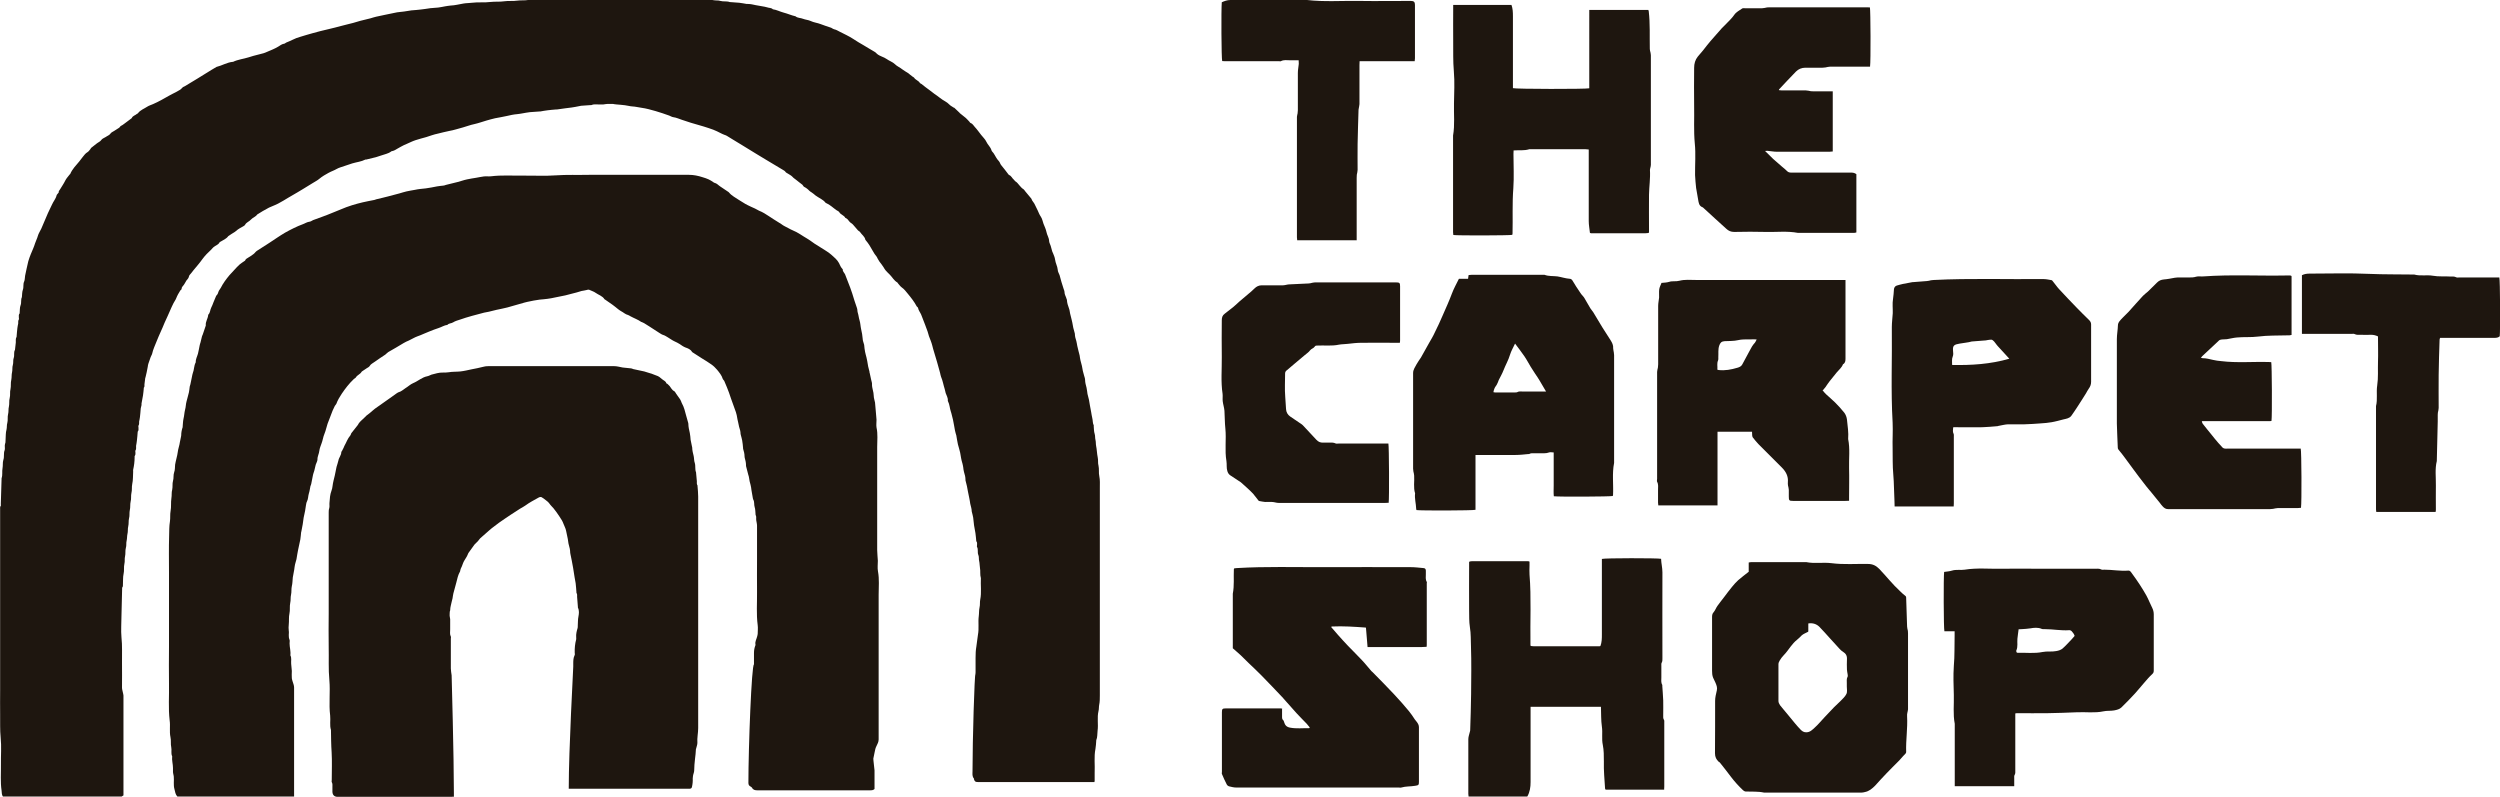 <?xml version="1.0" encoding="UTF-8"?><svg id="Layer_2" xmlns="http://www.w3.org/2000/svg" viewBox="0 0 188.31 60"><defs><style>.cls-1{fill:#1e160f;stroke-width:0px;}</style></defs><g id="Layer_7"><path class="cls-1" d="m96.57,53.39c0,.21,0,.4,0,.59,0,.1,0,.2.09.27.03.03.05.08.06.13.07.24.18.38.46.43.48.09.95.03,1.43.04.01,0,.02-.02.05-.05-.08-.09-.15-.19-.23-.28-.25-.27-.52-.52-.76-.79-.34-.37-.66-.74-.99-1.11-.01-.01-.02-.02-.03-.04-.54-.57-1.08-1.14-1.63-1.7-.31-.32-.64-.62-.96-.93-.2-.2-.4-.4-.6-.59-.18-.17-.38-.33-.6-.53v-4.11c.12-.61.05-1.23.08-1.85,0-.01.01-.03.03-.06.06,0,.13-.01.2-.02,2.18-.13,4.35-.06,6.53-.07,2.18-.01,4.36,0,6.54,0,.33,0,.65.04.98.07.12,0,.18.08.18.19,0,.09,0,.18,0,.27,0,.19-.04.4.07.58.02.03,0,.08,0,.12,0,1.54,0,3.08,0,4.62,0,.04,0,.08-.01.15-.5.04-.99.01-1.48.02-.49,0-.98,0-1.47,0h-1.5c-.04-.5-.08-.97-.12-1.45,0,0-.01-.02-.03-.02-.84-.06-1.68-.12-2.52-.08-.02,0-.04.02-.08.03.18.2.34.4.51.59.25.28.5.56.76.83.35.37.72.72,1.06,1.09.25.26.47.55.71.82.03.03.06.05.09.08.54.55,1.09,1.1,1.62,1.67.39.41.76.84,1.12,1.27.16.19.3.41.44.62.05.07.1.13.15.19.09.12.16.24.16.4,0,1.37,0,2.75,0,4.12,0,.24-.04.25-.29.29-.35.06-.7.03-1.04.13-.06.02-.13,0-.2,0-4.08,0-8.16,0-12.24,0-.18,0-.36-.05-.53-.09-.07-.02-.15-.08-.18-.15-.13-.25-.25-.52-.36-.78-.02-.04,0-.1,0-.15,0-1.5,0-3,0-4.5,0-.25.04-.29.29-.29,1.36,0,2.72,0,4.08,0,.05,0,.1,0,.19.02Z"/><path class="cls-1" d="m131.72,43.06v-.69c.08-.01.14-.03.2-.03,1.38,0,2.75,0,4.13,0,.63.13,1.27,0,1.9.08.93.12,1.85.04,2.77.06.35,0,.61.14.84.38.53.55,1,1.16,1.57,1.68.12.11.23.23.36.32.08.05.09.11.09.18.02.72.04,1.43.07,2.15,0,.11.04.22.06.33.01.06.01.13.01.2,0,1.9,0,3.81,0,5.71,0,.09-.04.17-.05.26,0,.04-.02.08-.02.12,0,.05,0,.1,0,.15.05.89-.1,1.78-.07,2.67,0,.08-.03.12-.09.18-.19.18-.34.39-.53.57-.3.28-.57.59-.86.87-.3.3-.57.62-.86.93-.22.22-.45.42-.77.48-.08.02-.16.04-.24.04-2.45,0-4.91,0-7.36,0-.46-.1-.92-.06-1.38-.08-.06,0-.14-.05-.19-.09-.33-.31-.64-.65-.92-1.02-.27-.37-.56-.72-.84-1.08-.02-.02-.06-.03-.08-.05-.18-.17-.28-.36-.28-.64.02-1.32,0-2.63.01-3.95,0-.26.07-.53.13-.79.05-.22-.03-.4-.11-.59-.05-.12-.12-.24-.17-.36-.07-.17-.08-.35-.08-.53,0-1.33,0-2.67,0-4,0-.15,0-.28.12-.41.12-.14.18-.33.29-.48.16-.23.34-.44.51-.67.19-.25.38-.51.58-.75.15-.18.3-.36.47-.51.24-.21.5-.4.8-.64Zm4.47,4.53c-.18.1-.35.15-.49.28-.11.11-.22.23-.34.32-.19.15-.34.33-.48.51-.17.22-.32.45-.52.65-.12.12-.22.26-.31.41-.05.08-.09.18-.09.27,0,.93,0,1.85,0,2.78,0,.1.06.22.12.31.17.22.35.42.53.64.2.24.4.49.6.73.13.16.27.31.41.46.12.12.23.21.43.21.3,0,.47-.2.65-.36.26-.23.48-.51.72-.76.24-.25.48-.51.72-.76.16-.16.33-.31.49-.47.16-.17.35-.33.45-.54.08-.16.03-.37.03-.56,0-.08,0-.17,0-.25,0-.16-.03-.33.06-.49.03-.05,0-.13,0-.19-.01-.11-.05-.22-.05-.34,0-.26-.02-.51,0-.77.02-.27-.08-.44-.29-.57-.1-.06-.19-.14-.27-.23-.24-.26-.48-.52-.72-.79-.27-.29-.52-.59-.8-.87-.22-.21-.49-.3-.83-.25v.6Z"/><path class="cls-1" d="m125.36,59.48h-4.42s-.03-.05-.04-.08c-.04-.68-.11-1.36-.09-2.04,0-.42,0-.85-.08-1.25-.1-.46,0-.92-.07-1.38-.07-.49-.05-.98-.07-1.49h-5.3c0,.11,0,.2,0,.3,0,1.79,0,3.58,0,5.37,0,.37-.05.75-.25,1.09h-4.42c0-.07-.02-.13-.02-.2,0-1.37,0-2.75,0-4.12,0-.17.06-.33.1-.5.01-.06.04-.11.04-.16.03-.91.06-1.83.07-2.74.01-1.19.03-2.39-.01-3.58-.02-.48,0-.98-.08-1.45-.07-.44-.05-.87-.06-1.3-.01-1.14,0-2.29,0-3.43,0-.07,0-.13,0-.18.02-.03.03-.03.03-.04,0,0,.01-.01.02-.01.06,0,.11-.02.17-.02,1.41,0,2.82,0,4.23,0,.02,0,.05.01.1.03,0,.1,0,.2,0,.31,0,.22-.02.45,0,.67.14,1.74.04,3.49.07,5.23,0,.04,0,.08,0,.11.02.02.02.03.03.03,0,0,.01.01.02.01.07,0,.13.02.2.02,1.65,0,3.3,0,4.95,0,.02,0,.05-.01.07-.02.11-.29.11-.58.11-.88,0-1.81,0-3.61,0-5.42,0-.09,0-.18,0-.26.2-.07,4.21-.07,4.46-.01.01.34.1.67.1,1.02-.01,2.15,0,4.31,0,6.46,0,.12.01.24-.06.36-.03.05-.02.13-.02.19,0,.3,0,.6,0,.89,0,.19-.04.4.07.58.01.02,0,.05,0,.07.02.37.06.74.07,1.1.01.36,0,.73,0,1.09,0,.13-.02.26.06.38.03.04.02.11.02.17,0,1.61,0,3.23,0,4.84,0,.06,0,.13-.01.22Z"/><path class="cls-1" d="m151.8,53.74v.3c0,1.32,0,2.65,0,3.97,0,.13.02.26-.06.38-.03.06-.02.15-.02.22,0,.2,0,.39,0,.61h-4.48c0-.11,0-.2,0-.3,0-1.47,0-2.93,0-4.4-.14-.72-.05-1.45-.07-2.17-.02-.73-.05-1.46,0-2.18.07-.78.04-1.55.06-2.32,0-.09,0-.18,0-.3h-.77c-.06-.21-.07-4.11-.02-4.47.19-.03.4-.04.59-.1.32-.1.64-.02.96-.07.93-.15,1.86-.05,2.8-.07.93-.02,1.86,0,2.79,0h2.81c.46,0,.93,0,1.39,0,.17,0,.34-.03.51.06.06.03.15.01.22.01.6,0,1.2.12,1.8.07.16-.01.22.14.29.23.39.53.75,1.07,1.07,1.64.17.31.29.64.45.95.07.14.11.31.11.47,0,1.41,0,2.82,0,4.22,0,.11-.01.19-.11.28-.23.21-.43.45-.63.68-.23.26-.44.53-.67.78-.34.36-.67.72-1.03,1.06-.14.13-.33.18-.54.22-.27.05-.55.01-.81.07-.66.14-1.32.04-1.98.07-.75.03-1.5.06-2.25.07-.75.01-1.49,0-2.24,0-.05,0-.1,0-.18.02Zm.25-6.34c-.03.26-.07.48-.09.71-.03.29.05.59-.08.88-.02.04,0,.11.02.15.03.01.04.03.06.03.63-.02,1.26.07,1.9-.06.33-.07.69,0,1.03-.07.18-.03.35-.09.47-.19.25-.22.47-.47.7-.71.08-.08.15-.17.21-.24-.03-.07-.04-.12-.07-.16-.1-.12-.17-.29-.36-.27-.6.04-1.2-.08-1.8-.08-.08,0-.17.01-.25-.02-.28-.12-.58-.09-.85-.04-.22.04-.44.04-.66.06-.07,0-.15,0-.23.01Z"/><path class="cls-1" d="m109.88,21h.7c.02-.1.03-.18.04-.28.07,0,.15-.02.22-.02,1.83,0,3.66,0,5.5,0,.31.12.65.08.97.12.32.05.62.16.94.18.06,0,.14.05.18.11.14.2.25.43.39.62.14.19.24.4.41.57.1.1.16.24.24.37.11.18.21.37.32.55.06.1.15.19.22.3.23.38.45.76.68,1.13.2.33.42.64.62.97.12.19.22.38.2.62,0,.1.04.21.05.31.01.06.02.13.02.2,0,2.71,0,5.42,0,8.12-.16.8-.04,1.61-.08,2.42,0,.02-.01.05-.02.07-.18.05-4.04.07-4.44.02-.03-.26-.01-.53-.01-.8,0-.28,0-.56,0-.84v-1.66c-.13,0-.26-.04-.35,0-.23.09-.46.05-.69.06-.13,0-.27,0-.4,0-.14,0-.28-.02-.41.06-.01,0-.03,0-.05,0-.33.03-.65.07-.98.07-.9,0-1.81,0-2.71,0h-.3c0,.37,0,.71,0,1.06,0,.34,0,.68,0,1.02v2.05c-.2.06-4.12.07-4.45.02,0-.03-.02-.07-.02-.11-.01-.38-.13-.76-.08-1.15-.14-.44-.04-.89-.07-1.33,0-.11-.04-.22-.06-.33-.01-.06-.02-.13-.02-.2,0-2.4,0-4.8,0-7.2,0-.27.16-.46.27-.68.09-.17.22-.33.32-.49.21-.36.41-.73.61-1.09.14-.25.3-.5.42-.77.22-.45.44-.9.63-1.36.23-.53.47-1.05.67-1.59.14-.38.34-.73.53-1.12Zm6.58,8.5c-.18-.3-.34-.58-.5-.85-.1-.17-.21-.33-.32-.49-.11-.17-.23-.35-.34-.53-.16-.26-.3-.54-.48-.8-.22-.32-.46-.63-.7-.95-.13.28-.29.55-.38.84-.12.41-.34.78-.49,1.17-.1.26-.24.5-.36.74-.02.05-.04.11-.06.16-.05.09-.08.2-.15.28-.11.14-.16.3-.19.47.04,0,.08.02.11.02.51,0,1.03,0,1.54,0,.04,0,.09,0,.12-.01.14-.09.29-.06.43-.06.26,0,.53,0,.79,0h.96Z"/><path class="cls-1" d="m137.28,29.39c.09.11.16.21.26.3.22.21.46.4.68.62.25.25.49.51.71.79.1.14.17.33.19.5.05.49.13.98.09,1.47.15.73.05,1.46.07,2.2.02.73,0,1.46,0,2.19v.26c-.11,0-.19.01-.27.01-1.32,0-2.64,0-3.95,0-.29,0-.32-.03-.32-.33,0-.17,0-.33,0-.5,0-.11-.04-.22-.06-.33-.01-.08-.02-.17-.01-.25.04-.45-.15-.8-.46-1.11-.59-.58-1.18-1.17-1.76-1.76-.15-.16-.29-.33-.43-.51-.03-.04-.03-.11-.04-.16,0-.08,0-.16-.01-.26h-2.6v5.55h-4.46c0-.08-.02-.14-.02-.2,0-.32,0-.65,0-.97,0-.2.04-.41-.07-.61-.03-.06,0-.15,0-.22,0-2.68,0-5.37,0-8.05,0-.11.04-.22.06-.33.01-.08.02-.16.02-.25,0-1.47,0-2.93,0-4.4,0-.21.05-.42.07-.63.01-.21-.02-.42.01-.62.02-.16.11-.31.17-.48.19-.02.39-.02.58-.08.25-.08.52-.01.76-.08.43-.11.85-.06,1.28-.06,3.63,0,7.26,0,10.89,0h.35v.27c0,1.89,0,3.78,0,5.66,0,.17-.02.33-.19.42-.09.25-.3.41-.46.6-.18.22-.36.45-.54.67-.11.14-.21.29-.31.44-.05.07-.12.14-.18.22Zm-7.93-1.55s.07.03.09.03c.49.06.96-.03,1.43-.17.13-.04.28-.09.36-.24.18-.35.38-.69.56-1.04.11-.22.23-.43.4-.61.05-.06.08-.15.13-.24-.1,0-.16-.01-.21-.01-.39.02-.78-.03-1.18.06-.34.08-.7.06-1.05.08-.22.02-.31.13-.38.33-.1.29-.05.58-.07.88,0,.08.01.17-.02.24-.1.23-.03.45-.05.67Z"/><path class="cls-1" d="m172.61,20.81v4.42c-.06.01-.11.02-.17.03-.06,0-.12,0-.17,0-.73.02-1.46,0-2.17.09-.54.07-1.07.02-1.6.07-.26.02-.51.09-.77.13-.12.02-.25,0-.37.02-.08.01-.17.03-.22.08-.42.39-.84.78-1.25,1.17-.03.03-.06.07-.11.13.06.01.1.03.13.03.27,0,.53.07.79.13.2.05.4.07.6.09,1.21.15,2.43.03,3.64.07.05,0,.1,0,.14.01.05.18.07,4.07.02,4.41,0,0,0,.01-.02.02,0,0-.01,0-.02,0-.02,0-.03,0-.05.01-.02,0-.03,0-.05,0-1.68,0-3.37,0-5.05,0,0,0-.02,0-.06.01.02.07.03.14.07.19.21.28.44.54.66.82.17.21.33.42.51.62.11.13.22.25.33.36.04.04.11.06.17.07.06.01.13,0,.2,0,1.74,0,3.48,0,5.22,0,.1,0,.2,0,.29,0,.06.19.08,4.07.02,4.46-.08,0-.17.02-.26.02-.5,0-1,0-1.49,0-.12,0-.24.04-.36.06-.08.01-.16.02-.25.02-2.55,0-5.09,0-7.64,0-.2,0-.31-.09-.43-.22-.07-.08-.14-.16-.2-.25-.22-.27-.44-.53-.65-.8-.13-.16-.27-.31-.39-.47-.18-.23-.36-.47-.54-.7-.13-.17-.25-.34-.38-.51-.22-.3-.44-.61-.67-.91-.14-.18-.27-.37-.42-.54-.06-.07-.12-.13-.12-.23-.02-.61-.06-1.22-.07-1.82,0-2.12,0-4.24,0-6.36,0-.34.07-.68.08-1.03,0-.23.19-.4.34-.56.15-.16.31-.3.46-.46.36-.4.71-.8,1.08-1.2.11-.12.26-.22.38-.33.23-.22.46-.45.69-.68.14-.14.3-.21.5-.23.28-.02.56-.08.84-.13.06,0,.13-.02.2-.02.29,0,.58,0,.87,0,.18,0,.35,0,.54-.06.17-.05.36,0,.54-.02,2.08-.15,4.17-.03,6.26-.07.08,0,.17,0,.25,0,.02,0,.05,0,.1.02Z"/><path class="cls-1" d="m147.12,32.2c-.02.19-.04.33.03.47.03.06.02.14.02.22,0,1.67,0,3.34,0,5.02,0,.07,0,.15-.01.24h-4.45c0-.14,0-.27-.01-.39-.04-.67-.03-1.35-.09-2.02-.06-.65-.04-1.3-.05-1.95-.02-.65.03-1.31,0-1.96-.14-2.4-.03-4.79-.06-7.19,0-.35.05-.7.07-1.05.01-.36-.04-.72.02-1.07.04-.24.05-.49.07-.73.01-.12.08-.24.21-.28.15-.04.3-.09.45-.12.25-.05.49-.09.74-.14.02,0,.03,0,.05,0,.34-.02.69-.05,1.03-.08.1,0,.21-.04.31-.06.06-.01.13-.02.2-.02,2.75-.14,5.5-.04,8.24-.07.21,0,.42.04.63.08.05,0,.1.08.14.13.15.18.28.38.44.55.42.46.85.9,1.28,1.35.32.34.66.66.99.99.09.09.14.19.14.32,0,1.44,0,2.88,0,4.32,0,.19-.06.36-.18.52-.08.1-.13.23-.2.34-.21.33-.41.66-.63.99-.16.24-.31.48-.48.71-.14.19-.38.22-.59.27-.29.08-.58.15-.88.21-.27.05-.55.07-.83.09-.41.03-.82.06-1.23.07-.41.01-.83-.01-1.24,0-.24.01-.48.08-.72.12-.02,0-.05.01-.07.02-.38.03-.77.07-1.15.08-.62.01-1.24,0-1.87,0-.09,0-.18,0-.29,0Zm-.09-4.71c1.47.03,2.9-.06,4.32-.47-.31-.34-.59-.65-.88-.96-.07-.07-.12-.16-.18-.23-.06-.08-.12-.16-.2-.21-.05-.04-.14-.04-.2-.03-.1,0-.21.04-.31.05-.34.03-.69.05-1.03.08,0,0-.02,0-.02,0-.3.09-.61.1-.91.16-.38.07-.55.11-.51.53.01.15.04.31-.02.44-.09.21-.04.4-.05.65Z"/><path class="cls-1" d="m105.44,25.82c-.12,0-.21,0-.3,0-.86,0-1.73-.01-2.59,0-.34,0-.69.04-1.03.08-.22.03-.44.02-.66.06-.55.12-1.1.04-1.65.07-.08,0-.13,0-.19.09-.08.12-.24.14-.34.27-.1.14-.26.24-.4.36-.25.21-.5.42-.75.63-.22.19-.44.37-.66.56-.04.04-.07.11-.07.17,0,.6-.04,1.2.01,1.79.02.3.04.6.06.91.01.23.12.43.31.56.29.2.58.39.87.59.05.03.09.08.13.12.33.35.65.7.98,1.05.14.15.3.22.51.21.15,0,.3,0,.45,0,.16,0,.33-.02.48.06.06.03.15.01.22.01,1.16,0,2.32,0,3.48,0,.1,0,.2,0,.28,0,.05.2.07,4.16.02,4.46-.07,0-.16.01-.24.01-2.69,0-5.37,0-8.06,0-.15,0-.3-.06-.46-.07-.18-.01-.37,0-.55,0-.15-.01-.29-.05-.43-.07-.02,0-.05-.01-.06-.03-.14-.17-.27-.35-.41-.52-.13-.14-.27-.27-.41-.4-.17-.15-.34-.3-.5-.45-.01-.01-.02-.02-.04-.03-.25-.17-.5-.33-.76-.5-.12-.08-.18-.17-.23-.32-.08-.25-.03-.51-.07-.76-.14-.81,0-1.64-.08-2.44-.05-.45-.04-.9-.07-1.35-.02-.24-.1-.47-.13-.72-.02-.18.01-.37-.01-.55-.14-.92-.05-1.85-.06-2.77-.02-.93,0-1.86,0-2.78,0-.21.05-.37.22-.49.16-.11.3-.25.46-.36.24-.17.45-.39.67-.58.22-.19.44-.37.65-.55.16-.13.31-.26.46-.41.15-.15.33-.24.54-.24.53,0,1.06,0,1.59,0,.13,0,.26-.04.38-.06.03,0,.07-.01.1-.01.49-.02.99-.05,1.48-.07.09,0,.17-.03.26-.05.07-.01.15-.03.22-.03,2.03,0,4.06,0,6.09,0,.27,0,.31.04.31.3,0,1.34,0,2.68,0,4.03,0,.06,0,.13-.02.23Z"/><path class="cls-1" d="m183.43,38.56h-4.44c0-.07-.02-.13-.02-.19,0-2.59,0-5.18,0-7.78.13-.51.01-1.04.09-1.55.09-.59.04-1.18.06-1.78.02-.6,0-1.19,0-1.79,0-.04,0-.08,0-.13-.17-.08-.35-.13-.54-.12-.25.01-.5,0-.75,0-.16,0-.33.02-.48-.06-.06-.03-.15-.01-.22-.01-1.14,0-2.27,0-3.41,0-.1,0-.2,0-.33,0,0-1.5,0-2.96,0-4.42.2-.1.39-.12.59-.12,1.49,0,2.99-.05,4.48.02,1.13.05,2.26.03,3.39.05.46.13.94.01,1.4.09.44.08.87.03,1.31.06.15,0,.31-.02.46.06.06.03.15.01.22.01.92,0,1.84,0,2.76,0,.09,0,.18,0,.26,0,.06.19.08,3.99.03,4.43-.12.11-.26.12-.41.12-1.26,0-2.52,0-3.78,0-.1,0-.2,0-.3,0-.02.05-.04.09-.04.13-.03.89-.06,1.78-.07,2.67-.01.83,0,1.66,0,2.48,0,.12-.04.24-.06.36,0,.06-.01.11-.01.17,0,.17,0,.33,0,.5-.02.99-.05,1.98-.07,2.97-.15.6-.06,1.21-.07,1.82-.01.6,0,1.21,0,1.81,0,.06,0,.11-.02.2Z"/><path class="cls-1" d="m109.41.37h4.44c.1.28.11.56.11.84,0,1.72,0,3.44,0,5.17,0,.09,0,.18,0,.26.2.07,5.46.08,5.75.01V.75h4.45s.02.07.03.1c.11.95.06,1.89.08,2.84,0,.09.03.17.05.26.01.07.03.15.03.22,0,2.75,0,5.5,0,8.25,0,.09-.03.17-.05.26,0,.04-.02.08-.02.12.04.63-.06,1.25-.07,1.87-.01.86,0,1.72,0,2.58v.25s-.03.03-.03.04c0,0-.01.01-.02.01-.07,0-.15.02-.22.02-1.37,0-2.74,0-4.1,0-.02,0-.05-.02-.08-.03-.03-.3-.09-.59-.09-.89,0-1.69,0-3.38,0-5.07v-.32c-.09,0-.16-.02-.23-.02-1.42,0-2.84,0-4.25,0-.38.12-.77.06-1.18.09,0,.1-.01.18-.01.27,0,.86.05,1.73-.01,2.58-.09,1.14-.03,2.28-.06,3.42,0,.03-.01.06-.02.09-.19.05-4.15.06-4.44.01,0-.07-.02-.14-.02-.21,0-2.43,0-4.85,0-7.28.14-.8.05-1.61.07-2.42.01-.8.06-1.61-.01-2.41-.07-.78-.04-1.57-.05-2.35-.01-.79,0-1.57,0-2.36v-.3Z"/><path class="cls-1" d="m140.88,5.02c-.1,0-.19,0-.28,0-.91,0-1.82,0-2.74,0-.12,0-.24.04-.36.06-.07.01-.15.02-.22.02-.43,0-.86,0-1.29,0-.28,0-.52.1-.71.29-.43.44-.85.89-1.27,1.34,0,0,0,.02-.02.06.07,0,.14.02.21.02.61,0,1.21,0,1.82,0,.13,0,.26.04.38.06.07,0,.13.01.2.01.4,0,.8,0,1.19,0,.08,0,.16,0,.26,0v4.53c-.09,0-.17.02-.25.02-1.32,0-2.64,0-3.96,0-.24,0-.47-.05-.71-.07-.05,0-.11,0-.18.01.21.21.41.41.61.6.21.19.43.38.64.56.14.12.29.23.41.36.11.11.23.11.36.11.78,0,1.56,0,2.34,0,.7,0,1.41,0,2.11,0,.15,0,.28.02.41.12v4.39c-.06.01-.11.03-.16.03-1.42,0-2.84,0-4.25,0-.8-.15-1.6-.05-2.4-.07-.8-.02-1.59-.02-2.39,0-.25,0-.43-.08-.6-.24-.29-.27-.58-.53-.87-.79-.28-.26-.56-.51-.84-.77-.02-.02-.05-.05-.08-.06-.27-.1-.29-.35-.33-.58-.04-.27-.09-.54-.14-.81,0-.02,0-.03-.01-.05-.03-.33-.07-.65-.08-.98-.01-.79.06-1.6-.02-2.38-.09-.95-.03-1.9-.05-2.84-.02-.95,0-1.9,0-2.86,0-.32.08-.6.27-.84.14-.17.29-.34.43-.51.17-.22.34-.44.52-.65.14-.16.28-.32.42-.48.15-.17.3-.35.45-.51.1-.11.22-.21.32-.32.21-.22.44-.43.61-.68.16-.23.39-.33.6-.48.04-.03.13-.02.19-.02.44,0,.88,0,1.32,0,.12,0,.24-.04.36-.06.07,0,.13-.01.2-.01,2.45,0,4.89,0,7.34,0,.07,0,.15,0,.21.01.05.19.07,4.11.01,4.46Z"/><path class="cls-1" d="m102.17,18.1h-4.46c0-.08-.02-.15-.02-.23,0-3.02,0-6.04,0-9.07,0-.09.04-.17.05-.26.01-.08.02-.16.02-.24,0-.94,0-1.87,0-2.81,0-.23.05-.45.07-.68,0-.08,0-.16-.01-.27-.23,0-.45,0-.66,0-.23,0-.46-.05-.68.07-.04.02-.1,0-.15,0-1.36,0-2.72,0-4.08,0-.07,0-.13,0-.19-.01-.06-.18-.08-3.88-.03-4.43C92.23.08,92.44,0,92.68,0c1.92,0,3.85,0,5.77,0,1.3.15,2.61.05,3.92.07,1.3.02,2.6,0,3.9,0,.23,0,.31.08.31.3,0,1.34,0,2.68,0,4.02,0,.06-.01.13-.02.22h-4.15c0,.12-.01.21-.01.3,0,.98,0,1.95,0,2.93,0,.1-.04.21-.05.31,0,.04-.02.08-.02.12-.02.86-.06,1.73-.07,2.59-.01.65,0,1.29,0,1.94,0,.12-.04.24-.06.36-.01.08-.01.16-.01.25,0,1.46,0,2.91,0,4.37v.32Z"/><path class="cls-1" d="m9.16,60H.22c-.1-.14-.08-.29-.1-.44-.1-.66-.04-1.33-.05-1.99-.01-.67.05-1.33-.02-2-.06-.6-.03-1.19-.04-1.78-.01-.6,0-1.2,0-1.79s0-1.2,0-1.79c0-3.94,0-7.89,0-11.83,0-.1-.02-.2.05-.29.02-.02,0-.07,0-.1.02-.66.04-1.31.06-1.97.09-.25.02-.5.07-.75.04-.21,0-.42.06-.62.09-.25,0-.5.1-.74.04-.11,0-.23.01-.35,0-.08.03-.15.05-.23.01-.07,0-.15.01-.22.02-.25,0-.51.07-.75.04-.17.01-.34.06-.5.06-.22,0-.45.06-.67.05-.19.01-.38.06-.56.05-.22,0-.44.06-.65.06-.23,0-.45.06-.67.05-.23,0-.47.06-.7.04-.2.01-.39.06-.58.04-.18,0-.37.06-.55.05-.17,0-.35.06-.51.08-.21-.02-.43.1-.62,0,0,0-.01,0-.02.02-.18.04-.35.06-.53.01-.14-.03-.29.06-.43,0,0,0-.01,0-.02.02-.22.03-.43.06-.65.01-.11.04-.22.06-.33.01-.1-.02-.21.05-.31.02-.03,0-.08,0-.12,0-.12-.03-.24.06-.34,0,0,0-.02,0-.03.02-.19,0-.4.07-.58.08-.2,0-.42.1-.61,0,0,0-.01,0-.02.02-.18.01-.36.07-.53.08-.21,0-.42.1-.63.06-.13.04-.28.07-.43.03-.17.07-.35.11-.52.04-.19.08-.38.13-.57.05-.18.12-.36.19-.54.11-.27.24-.54.32-.81.06-.19.16-.37.21-.56.05-.19.18-.37.26-.55.17-.39.33-.78.5-1.17.09-.21.21-.42.3-.63.1-.24.29-.44.35-.7.01-.06.07-.1.11-.16.02-.02.05-.05.05-.07-.02-.1.07-.16.11-.24.13-.22.28-.43.39-.66.08-.16.21-.29.32-.44.01-.02.04-.03.05-.05.15-.36.43-.64.68-.94.09-.11.17-.23.27-.35.1-.12.19-.26.35-.35.1-.06.16-.17.24-.26.01-.01,0-.04.02-.05.14-.11.28-.22.42-.33.12-.1.28-.15.37-.29.06-.09.21-.14.32-.21.12-.09.28-.13.37-.27.05-.08.18-.13.27-.19.12-.08.24-.15.36-.23.07-.04.08-.12.17-.16.13-.06.23-.16.35-.24.14-.1.27-.2.4-.3.02-.01.05-.03.05-.05.07-.16.26-.19.38-.3.02-.02.06-.02.08-.05.17-.24.47-.34.71-.5.12-.08.28-.12.43-.19.42-.18.81-.41,1.2-.63.17-.1.35-.18.52-.27.18-.1.37-.19.5-.35.03-.04.11-.06.16-.09.32-.19.64-.39.96-.58.35-.22.7-.43,1.05-.65.12-.07.25-.14.37-.22,0,0,0,0,.02-.01.41-.1.77-.33,1.2-.38.01,0,.03,0,.04,0,.37-.18.79-.22,1.17-.34.12-.04.24-.08.36-.11.26-.07.52-.13.77-.2.1-.03.19-.07.28-.11.28-.12.57-.23.83-.39.14-.09.27-.19.45-.22.05,0,.09-.06.14-.08.16-.07.33-.13.48-.21.19-.1.39-.17.6-.23.31-.09.61-.19.92-.27.39-.11.78-.21,1.18-.3.33-.08.67-.16.99-.25.28-.08.58-.14.87-.22.18-.05.36-.11.55-.16.26-.07.52-.13.77-.19.14-.04.28-.09.42-.12.2-.05.41-.09.61-.13.08-.02.16-.03.24-.05.24-.05.48-.1.73-.15.17-.03.34-.03.52-.06.2-.03.39-.06.58-.09,0,0,.01,0,.02,0,.22-.02.44-.03.65-.06.22-.02.44-.06.66-.09.02,0,.04,0,.06-.01.2-.02.41-.03.61-.05.17-.02.34-.06.51-.09.14-.02.28-.05.42-.06.33-.01.64-.1.96-.15.21-.04.44-.03.65-.06.46-.06.94,0,1.4-.06.34-.04.69,0,1.02-.05.33-.05.67,0,.99-.05.28-.04.56,0,.83-.05.61-.09,1.22-.03,1.83-.04.61-.01,1.21,0,1.82,0,3.17,0,6.35,0,9.52,0,.27,0,.54.01.81.06.16.03.33,0,.48.05.24.07.5,0,.72.09.01,0,.03,0,.04,0,.22.02.45.03.67.05.19.02.38.06.56.09.03,0,.06,0,.1,0,.2,0,.39.05.58.09.22.04.45.08.68.12.07.01.14.03.2.05.13.05.3.02.41.14.29.04.54.18.81.25.31.08.59.21.9.28.16.14.38.11.57.19.18.07.39.08.56.16.25.12.52.14.77.24.24.1.5.17.75.26.04.01.07.03.1.05.06.03.11.07.17.08.15.03.27.11.39.17.35.18.71.34,1.03.55.25.17.51.32.77.47.13.08.27.16.4.24.16.1.33.19.49.29.05.03.09.09.14.13.21.18.51.23.73.39.19.14.45.22.61.38.17.17.39.25.57.4.14.11.3.19.45.29.04.03.08.07.12.1.07.06.14.11.22.17.03.02.07.03.09.06.1.17.33.22.43.39.02.04.09.06.13.09.21.16.41.33.63.48.12.08.22.18.34.26.28.18.52.41.82.57.11.06.21.14.3.23.09.1.23.16.34.24.01,0,.04,0,.05.02.13.12.26.24.38.36,0,0,.01.02.02.03.15.12.31.24.46.37.1.09.18.19.27.28.03.03.04.08.08.09.17.06.22.2.32.3.18.19.32.4.48.6.13.17.31.33.39.51.1.23.32.4.39.65.02.08.1.14.15.21.14.2.22.42.4.6.09.09.1.22.19.32.19.22.36.46.54.69.01.01.02.03.04.04.19.07.23.25.37.36.04.03.06.09.11.12.14.08.21.2.31.31.09.09.16.2.28.27.07.04.11.12.16.18.15.18.3.36.45.54.03.04.04.11.07.15.06.1.15.19.19.29.07.15.15.3.22.45.07.15.13.32.23.46.12.17.14.37.21.55.08.2.18.41.22.61.04.23.19.43.2.67,0,.13.08.25.12.38.04.13.07.27.11.4.01.05.04.09.06.14.06.16.14.32.16.49.03.27.18.51.2.77,0,.14.09.27.14.41.05.17.09.34.14.51.05.17.1.34.16.51.03.09.07.17.07.26,0,.18.11.33.15.49,0,.03.03.05.03.08.01.23.08.45.16.66.05.12.05.25.08.37.03.15.07.29.11.44.02.09.04.17.06.26.02.13.04.25.07.38.03.12.07.25.1.37,0,.03.02.05.02.08,0,.19.05.37.11.55.04.12.04.24.07.36.03.14.07.28.1.42.02.1.06.2.08.31.02.12.03.24.06.36.03.14.08.28.11.42.03.12.04.25.07.38.03.12.07.25.1.37.03.1.07.21.07.31,0,.2.06.39.11.59.04.15.04.31.07.46.03.15.08.29.11.44.03.14.04.27.07.41.03.18.07.36.1.54.03.14.04.29.08.43.05.18.02.38.11.55.01.02,0,.06,0,.08.02.19.01.38.07.56.05.15.02.3.06.45.04.16.02.31.05.46.06.28.06.58.12.86.05.21,0,.43.06.63.06.26,0,.53.06.79.06.29.04.58.04.87,0,5.21,0,10.42,0,15.64,0,.24,0,.49-.05.72-.03.16-.01.31-.05.46-.12.5,0,1-.07,1.49-.03.23,0,.48-.1.71,0,0,0,.02,0,.03-.02.21-.02.41-.06.62-.12.6-.03,1.21-.06,1.82,0,.19,0,.37,0,.56,0,.03,0,.07-.02.12h-.21c-2.84,0-5.68,0-8.53,0-.22,0-.27-.03-.33-.21,0-.02,0-.04,0-.05-.15-.17-.11-.36-.11-.55,0-2.36.15-7.31.22-7.32,0-.05.01-.1.01-.15,0-.36,0-.72,0-1.08,0-.28.01-.57.06-.85.05-.3.07-.6.12-.89.09-.47,0-.93.06-1.39.03-.22.01-.45.06-.67.05-.2.01-.39.05-.58.11-.54.02-1.08.05-1.62-.08-.26-.02-.53-.07-.78-.03-.17-.02-.35-.06-.51-.04-.15,0-.31-.06-.45-.09-.2.01-.42-.1-.61-.02-.04,0-.09,0-.13,0-.11.03-.21-.06-.31,0,0,0-.02,0-.03-.02-.19-.03-.38-.06-.57-.03-.21-.07-.41-.11-.62,0,0,0-.01,0-.02-.02-.18-.04-.35-.06-.53-.02-.13-.06-.26-.09-.39,0-.03-.02-.05-.02-.08,0-.2-.07-.38-.11-.57-.03-.13-.03-.27-.07-.41-.04-.18-.08-.36-.11-.54-.02-.13-.04-.25-.07-.38-.03-.15-.07-.29-.11-.44,0-.02,0-.03,0-.05,0-.2-.05-.38-.11-.57-.04-.12-.04-.24-.06-.36-.02-.1-.03-.2-.06-.29-.09-.27-.12-.54-.17-.81-.04-.21-.12-.42-.17-.63-.05-.22-.08-.45-.12-.67-.03-.12-.08-.24-.1-.37-.03-.13-.04-.26-.07-.39-.03-.14-.05-.28-.08-.42-.03-.14-.06-.27-.1-.4-.02-.07-.03-.14-.06-.21-.09-.26-.09-.54-.22-.79,0-.02-.02-.03-.01-.05.02-.2-.1-.38-.16-.56-.03-.09-.04-.2-.07-.29-.1-.31-.15-.64-.28-.94-.04-.09-.04-.18-.07-.28-.02-.08-.04-.15-.06-.22-.06-.2-.11-.41-.17-.61-.08-.26-.15-.51-.23-.77-.05-.15-.09-.31-.13-.47-.06-.24-.16-.47-.25-.71-.04-.11-.06-.22-.1-.34-.06-.16-.12-.33-.18-.49-.05-.15-.11-.29-.17-.44-.05-.12-.09-.24-.14-.36-.07-.16-.2-.31-.23-.49,0-.04-.07-.08-.1-.12-.18-.34-.42-.65-.67-.95-.14-.17-.27-.35-.46-.48-.11-.08-.19-.2-.28-.3-.02-.02-.03-.06-.05-.07-.26-.15-.37-.39-.56-.58-.12-.11-.22-.22-.33-.34-.06-.07-.1-.15-.15-.23-.09-.15-.21-.29-.32-.44-.05-.07-.09-.15-.13-.22-.03-.05-.04-.11-.08-.15-.11-.12-.19-.26-.27-.4-.16-.28-.32-.57-.54-.82-.01-.01-.03-.03-.03-.04-.04-.24-.27-.38-.4-.58-.03-.05-.11-.08-.15-.12-.13-.15-.26-.3-.39-.45-.08-.09-.2-.13-.27-.23-.08-.11-.16-.22-.3-.27-.09-.19-.35-.24-.45-.42-.04-.07-.14-.11-.22-.16-.26-.18-.48-.41-.79-.54-.01,0-.02-.01-.03-.02-.19-.25-.51-.36-.76-.55-.05-.04-.09-.08-.13-.11-.05-.04-.1-.08-.15-.11-.06-.04-.13-.08-.18-.13-.11-.12-.24-.22-.4-.3-.03-.02-.05-.05-.07-.08-.02-.02-.03-.05-.05-.07-.15-.12-.32-.24-.46-.36-.09-.08-.21-.14-.29-.24-.09-.1-.24-.17-.36-.25-.05-.03-.12-.06-.15-.1-.05-.09-.14-.13-.22-.18-.42-.26-.85-.5-1.27-.76-.25-.15-.51-.3-.76-.46-.34-.2-.67-.41-1.01-.62-.25-.15-.5-.3-.74-.45-.15-.09-.29-.18-.44-.27-.05-.03-.11-.05-.17-.07-.1-.04-.2-.08-.29-.13-.19-.09-.36-.19-.56-.26-.23-.09-.48-.16-.72-.24-.32-.1-.64-.19-.96-.28-.22-.07-.44-.15-.67-.22-.22-.07-.42-.17-.65-.2-.11-.01-.2-.08-.31-.12-.34-.12-.68-.24-1.03-.34-.35-.1-.7-.2-1.07-.25-.23-.03-.45-.09-.68-.1-.19-.01-.37-.07-.56-.09-.21-.03-.42-.04-.63-.06-.1,0-.19-.03-.28-.04-.13,0-.26,0-.39,0-.11,0-.21.03-.32.04-.13,0-.26,0-.39,0-.17,0-.35-.03-.52.05-.02,0-.04,0-.06,0-.24.02-.48.03-.71.05-.14.02-.27.06-.41.08-.1.02-.2.04-.3.05-.16.02-.32.04-.48.06-.21.03-.43.06-.64.09-.03,0-.05,0-.08,0-.2.02-.41.03-.61.06-.19.02-.38.06-.56.09-.02,0-.04,0-.06,0-.24.02-.48.03-.71.05-.19.02-.38.06-.56.09-.13.02-.26.05-.4.06-.27.02-.53.08-.79.14-.29.07-.59.11-.88.17-.22.05-.43.11-.64.17-.31.09-.61.2-.92.27-.3.06-.57.17-.86.25-.35.09-.69.21-1.05.27-.29.05-.57.14-.85.2-.3.06-.58.17-.87.26-.27.08-.54.14-.8.23-.22.07-.43.18-.64.27-.08.04-.17.07-.25.11-.15.08-.31.16-.46.25-.13.07-.24.16-.4.19-.04,0-.08.02-.1.04-.21.16-.49.2-.73.29-.13.05-.26.09-.4.13-.24.06-.49.12-.74.18-.02,0-.04,0-.06,0-.31.16-.66.19-.99.29-.3.1-.6.2-.9.3-.2.06-.36.18-.54.25-.25.1-.47.23-.69.36-.13.08-.24.16-.35.25-.14.12-.32.21-.48.31-.25.16-.5.31-.75.46-.13.08-.26.16-.4.24-.24.14-.48.28-.72.42-.24.14-.48.3-.74.43-.22.12-.47.2-.7.31-.16.08-.32.17-.47.26-.13.08-.26.16-.39.24-.01,0-.02.01-.03.02-.11.17-.35.24-.47.38-.13.15-.35.21-.44.39-.04.08-.16.12-.25.18-.1.06-.21.11-.3.18-.08.06-.14.13-.24.19-.16.09-.3.19-.45.29-.01,0-.02.01-.03.02-.14.2-.38.29-.59.42-.02.01-.05.02-.06.04-.09.19-.31.24-.46.37-.06.05-.11.12-.17.18-.24.22-.47.45-.66.71-.21.3-.46.58-.69.86-.08.1-.16.22-.25.31-.06.06-.08.13-.1.21-.03.09-.11.16-.17.24-.04.06-.08.13-.11.19-.02.03-.04.07-.06.1-.06.11-.2.19-.19.34,0,.04-.07.08-.1.12-.12.19-.23.38-.31.59-.05.13-.14.24-.2.36-.05.1-.09.19-.14.29-.1.23-.21.46-.31.7-.07.16-.14.32-.22.48-.05.12-.1.24-.15.36-.1.23-.21.46-.31.7-.05.11-.09.23-.14.34-.12.31-.27.61-.34.94-.02.09-.08.16-.11.25-.06.16-.12.33-.17.49-.03.08-.04.16-.05.24-.03.14-.05.27-.08.41-.03.13-.06.26-.09.39,0,.02-.02.03-.02.05-.02.16-.04.32-.06.48,0,.09.02.18-.05.26-.01.01,0,.03,0,.05-.02.18-.03.35-.06.53-.03.2-.07.4-.11.6,0,.04,0,.08,0,.12-.01.07-.03.14-.05.21,0,.02-.01.03-.01.05-.02.22-.03.43-.06.65-.01.11-.04.22-.06.33-.01.1.02.21-.05.31-.02.04,0,.09,0,.13,0,.11.03.23-.06.33,0,0,0,.02,0,.03-.02.22-.03.43-.06.65-.01.13-.04.25-.06.38-.01.12.03.25-.05.36-.02.03,0,.08,0,.12,0,.09.02.19-.05.28-.02.02-.01.07-.01.1,0,.32-.04.63-.11.94-.01.04,0,.09,0,.14-.02.31,0,.63-.07.94-.05.23,0,.45-.06.67-.05.22,0,.44-.06.65-.05.21-.01.43-.06.63-.05.21,0,.43-.06.63-.05.2-.01.4-.06.6-.05.2-.01.4-.06.58-.04.17-.02.34-.06.5-.05.18,0,.37-.06.55-.06.21-.01.43-.06.63-.05.19,0,.38-.05.57-.06.25,0,.51-.06.75-.06.26-.03.53-.05.79,0,.08.01.17-.05.24-.02.02-.01.05-.01.08-.02.68-.04,1.36-.05,2.04,0,.55-.05,1.1,0,1.64.07.63.03,1.26.04,1.89.01.63,0,1.26,0,1.9,0,.13.05.25.07.38.01.07.04.14.04.21,0,2.44,0,4.88,0,7.33v.19Z"/><path class="cls-1" d="m22.24,60h-8.88c-.15-.16-.17-.36-.22-.56-.09-.31-.02-.63-.05-.94,0-.07-.03-.14-.04-.21,0-.04-.02-.08-.02-.13,0-.1,0-.21,0-.31,0-.3-.1-.59-.06-.88-.11-.22-.02-.46-.07-.68-.06-.26,0-.52-.06-.77-.09-.42,0-.84-.06-1.25-.11-.93-.03-1.86-.05-2.78-.02-.92,0-1.85,0-2.78v-2.79c0-.93,0-1.85,0-2.78,0-.93-.02-1.86.01-2.79.01-.35,0-.72.06-1.07.04-.27,0-.53.05-.79.06-.32.01-.64.06-.96.04-.22,0-.44.06-.64.05-.22,0-.46.06-.66.07-.22.01-.44.09-.66.07-.18.05-.38.07-.57.02-.14.06-.28.09-.42.02-.1.05-.2.07-.3.03-.13.04-.27.07-.41.03-.13.06-.27.1-.4,0-.04.01-.08.02-.12.03-.16.07-.33.1-.49,0-.02.01-.05.01-.07,0-.21.04-.42.11-.62,0-.02,0-.04,0-.05.02-.19.02-.39.06-.57.06-.23.06-.46.12-.69.06-.2.05-.41.11-.62.03-.13.06-.25.1-.38.03-.1.06-.21.08-.31.03-.14.04-.28.06-.43.01-.06.04-.11.05-.17.04-.19.08-.38.12-.58.02-.09.03-.18.06-.26.11-.26.08-.56.22-.81-.01-.24.11-.44.17-.66.06-.21.08-.42.13-.63.01-.07.04-.14.06-.21.04-.15.07-.3.11-.45.01-.05.04-.1.06-.15.08-.23.15-.45.23-.68,0,0,0-.01,0-.02-.03-.27.16-.5.18-.77,0-.01,0-.03.01-.03.15-.15.13-.36.22-.53.07-.12.11-.26.16-.38.07-.16.13-.32.2-.48,0-.02.02-.04.04-.06.08-.08.12-.18.15-.29.03-.1.12-.18.17-.28.17-.34.4-.65.65-.95.11-.13.24-.26.36-.39.13-.14.26-.29.41-.42.11-.09.23-.17.35-.25.03-.02.06-.03.07-.06.03-.1.12-.14.2-.19.15-.09.29-.18.42-.28.1-.07.15-.17.25-.24.32-.2.63-.41.95-.61.4-.26.78-.53,1.19-.77.21-.12.43-.23.65-.34.22-.11.46-.21.7-.3.16-.06.3-.16.48-.18.1-.01.18-.08.27-.12.48-.18.96-.34,1.43-.54.21-.09.43-.17.64-.26.28-.12.57-.23.86-.32.27-.09.54-.15.81-.22.29-.07.59-.12.88-.18.05-.01.1-.04.15-.05.15-.04.31-.07.46-.11.15-.04.3-.08.44-.11.28-.07.55-.14.83-.22.18-.05.35-.11.53-.15.21-.05.43-.08.64-.12.27-.06.54-.08.82-.11.28-.03.56-.1.85-.15.16-.03.32-.04.48-.06.06,0,.12-.03.18-.05.3-.07.59-.14.89-.22.24-.06.47-.15.72-.2.22-.05.45-.08.68-.12.19-.03.39-.08.58-.1.17-.02.35.01.53-.01.81-.1,1.62-.04,2.43-.05.81-.01,1.63.04,2.44-.02.84-.06,1.68-.02,2.51-.04.84-.01,1.68,0,2.52,0s1.67,0,2.5,0c.84,0,1.68-.01,2.52,0,.34,0,.69.07,1.02.18.15.05.31.09.45.16.12.05.23.13.34.2.03.02.06.05.1.06.19.04.29.18.43.27.19.13.39.26.58.39.03.02.07.04.09.07.2.25.5.39.76.57.15.1.31.19.47.29.05.03.1.06.15.08.09.04.18.08.27.13.1.05.21.09.31.14.1.05.2.11.3.16.13.06.27.11.39.19.24.14.46.3.7.45.2.13.4.25.59.37.09.06.17.13.27.17.2.09.39.22.59.3.4.16.73.42,1.1.63.19.11.36.25.54.37.14.09.29.18.43.27.28.19.6.35.84.57.21.19.44.37.57.62.08.17.15.34.29.48-.02.15.11.25.17.37.08.19.14.38.22.57.11.29.23.57.32.87.11.37.23.74.36,1.11.04.11.02.23.06.35.06.18.07.37.13.56.07.22.07.45.12.67.06.25.1.49.12.74,0,.13.06.25.09.38,0,.02.01.05.02.07.02.18.03.36.07.53.02.13.07.26.1.4.02.09.04.19.06.28.02.14.04.27.07.41.03.13.07.27.1.4,0,.04,0,.07.02.11.04.17.07.34.11.51.02.11.07.21.06.32-.01.3.13.57.13.87,0,.17.07.35.1.52,0,0,0,.01,0,.02.02.23.04.45.06.68.02.2.04.39.05.59,0,.19-.03.4,0,.58.11.49.05.98.05,1.47,0,2.59,0,5.17,0,7.76,0,.27.04.54.05.81,0,.27-.04.54.01.8.11.59.05,1.17.05,1.76,0,3.63,0,7.27,0,10.9,0,.19-.09.34-.16.49-.08.15-.11.3-.14.46-.03.16-.07.33-.1.49-.01.06.09.83.09.89,0,.47,0,.94,0,1.4-.09.09-.2.1-.32.1-2.84,0-5.67,0-8.51,0-.17,0-.32-.03-.4-.2-.02-.03-.07-.06-.1-.08-.12-.06-.17-.14-.17-.28,0-2.68.24-8.92.42-8.92v-.27c0-.19,0-.39,0-.58,0-.21.03-.4.11-.6,0-.02.01-.05,0-.07-.04-.21.09-.4.13-.59.01-.06.04-.13.04-.19,0-.22.03-.44,0-.66-.11-.83-.04-1.66-.05-2.49-.01-.83,0-1.67,0-2.5,0-.83,0-1.67,0-2.5,0-.14-.04-.27-.06-.41-.02-.14.03-.28-.05-.41,0,0,0-.01,0-.02-.02-.19-.01-.39-.07-.57-.06-.18,0-.37-.1-.55-.04-.08-.04-.17-.06-.26-.03-.15-.05-.31-.08-.46-.02-.14-.03-.28-.07-.41-.05-.17-.09-.33-.11-.51,0-.08-.04-.16-.06-.24-.06-.22-.11-.44-.17-.66,0-.02,0-.05,0-.07,0-.19-.05-.38-.1-.56,0-.03-.01-.06-.01-.09,0-.2-.05-.39-.11-.58,0-.01,0-.02,0-.04-.02-.2-.03-.39-.07-.59-.02-.13-.07-.27-.1-.4,0-.03-.02-.06-.02-.09,0-.18-.05-.35-.11-.53-.03-.11-.04-.22-.07-.33-.02-.08-.04-.15-.05-.22-.02-.11-.04-.22-.06-.33-.02-.08-.04-.15-.06-.22-.12-.34-.25-.69-.37-1.03-.05-.15-.1-.29-.15-.44-.05-.13-.1-.26-.15-.39-.07-.17-.14-.33-.21-.5-.02-.05-.09-.09-.11-.15-.08-.27-.26-.48-.43-.69-.13-.15-.27-.29-.43-.4-.22-.16-.46-.3-.7-.45-.23-.15-.47-.3-.7-.45-.02-.01-.05-.03-.06-.05-.11-.19-.3-.26-.5-.33-.15-.06-.29-.16-.42-.25-.12-.08-.25-.14-.38-.2-.18-.08-.35-.21-.52-.31-.11-.06-.21-.14-.35-.18-.12-.03-.22-.12-.33-.18-.24-.15-.48-.31-.71-.46-.13-.08-.27-.17-.4-.25-.05-.03-.11-.05-.17-.08-.01,0-.03,0-.04-.01-.25-.18-.55-.28-.82-.43-.05-.03-.11-.07-.17-.09-.21-.05-.35-.2-.53-.29-.08-.04-.15-.1-.22-.15-.14-.11-.28-.23-.42-.33-.18-.13-.37-.26-.56-.39-.02-.01-.04-.02-.05-.03-.15-.25-.46-.33-.68-.49-.12-.09-.28-.13-.42-.2-.07-.04-.14-.04-.22-.01-.13.04-.28.05-.41.08-.12.03-.24.07-.37.11-.28.08-.56.15-.85.22-.26.06-.52.11-.79.16-.19.04-.37.08-.56.1-.2.03-.4.04-.59.06-.15.02-.29.04-.44.07-.16.03-.32.06-.49.1-.07.01-.14.03-.2.05-.43.12-.87.25-1.3.37-.27.07-.55.12-.82.18-.19.04-.38.1-.57.14-.12.03-.24.04-.36.07-.3.08-.6.16-.9.24-.16.04-.32.09-.48.14-.14.04-.28.09-.42.14-.18.06-.38.11-.53.21-.14.09-.32.06-.43.19-.25.03-.44.17-.67.24-.24.07-.46.17-.7.26-.3.11-.58.26-.88.36-.23.08-.44.22-.66.32-.13.06-.27.11-.39.19-.38.24-.77.45-1.16.68-.08.05-.14.13-.22.19-.26.18-.53.34-.78.53-.14.11-.31.17-.4.33-.04.07-.13.11-.21.16-.11.07-.22.14-.33.22-.03.02-.06.04-.07.06-.1.18-.33.24-.43.42-.03.05-.1.07-.15.12-.36.34-.65.72-.92,1.12-.16.24-.3.48-.4.75-.02.05-.08.1-.11.15-.06.12-.12.24-.17.36-.13.33-.26.66-.38.99-.06.18-.11.37-.16.55-.04.13-.1.26-.14.39-.04.13-.06.25-.1.38-.01.05-.03.1-.05.15-.06.19-.15.37-.17.57-.02.22-.15.42-.14.65,0,.13-.09.26-.13.39-.06.2-.08.41-.16.61-.03.07-.04.15-.06.23-.04.2-.08.41-.12.61-.01.06-.04.11-.06.17-.04.19-.06.38-.12.56-.06.19-.04.4-.14.59-.05.09-.06.21-.08.31-.02.13-.04.26-.06.39-.03.18-.08.35-.11.52-.03.16-.04.33-.07.5-.03.18-.07.35-.1.53,0,.02-.01.05-.02.07-.02.18-.03.36-.06.54-.05.27-.12.54-.17.8-.05.23-.08.46-.12.69-.03.13-.08.26-.11.4-.03.13-.04.26-.06.39-.04.2-.07.4-.11.6,0,0,0,.01,0,.02-.02.21-.02.42-.07.62-.05.22-.01.44-.06.65-.05.21-.01.41-.06.61-.06.27,0,.55-.06.81-.06.27-.02.54-.05.81-.02.17-.02.33,0,.49.02.1,0,.21,0,.31,0,.11,0,.22.05.34.04.08.01.19.01.29,0,.3.1.6.06.9.11.21.04.43.06.64.02.18.04.36.05.54,0,.18-.02.37,0,.55.02.16.09.31.13.46.02.07.04.15.04.23,0,1.69,0,3.38,0,5.08,0,.97,0,1.95,0,2.92,0,.07,0,.13,0,.22Z"/><path class="cls-1" d="m42.84,59.41c0-3,.34-9.01.34-9.2,0-.07,0-.14,0-.21,0-.22,0-.44.1-.64.03-.05.02-.13.01-.19-.01-.34.02-.68.11-1.01.01-.05,0-.1,0-.16-.02-.24.04-.47.11-.7.02-.06,0-.12.01-.17.02-.23,0-.46.05-.69.04-.21.07-.45-.04-.67,0-.01,0-.03,0-.04-.02-.26-.04-.51-.06-.77,0-.1.02-.21-.05-.3,0,0,0-.02,0-.04-.02-.23-.03-.46-.06-.69-.02-.15-.05-.3-.08-.45-.01-.06-.02-.12-.03-.19-.03-.17-.05-.34-.08-.51-.03-.18-.06-.36-.1-.54-.03-.16-.06-.32-.1-.49,0-.04-.02-.08-.02-.11,0-.21-.05-.42-.11-.62-.04-.13-.04-.28-.07-.42-.04-.21-.09-.41-.13-.62-.03-.18-.13-.34-.19-.51-.07-.21-.2-.4-.32-.58-.14-.21-.29-.43-.45-.62-.07-.08-.16-.16-.23-.25-.06-.07-.1-.15-.17-.21-.1-.09-.22-.17-.33-.26-.03-.02-.06-.03-.08-.05-.1-.09-.19-.08-.3-.02-.34.19-.69.37-1,.6-.12.09-.27.16-.4.24-.24.15-.48.31-.71.46-.29.2-.59.39-.88.6-.18.13-.36.27-.54.41-.15.12-.3.26-.45.39-.14.12-.28.24-.41.36-.04.03-.06.08-.1.12-.06.07-.11.15-.18.2-.06.05-.11.1-.16.16-.15.22-.31.43-.46.64-.02.03-.03.06-.04.09-.06.16-.16.3-.25.45-.09.14-.14.3-.2.46-.03.06-.06.11-.08.17-.02.04-.03.08-.04.13,0,.03,0,.07-.02.09-.15.26-.21.56-.28.84-.07.27-.15.54-.22.81-.03.12-.04.24-.06.36-.02.08-.04.16-.06.24-.04.22-.12.43-.12.66,0,.04-.02.07-.03.11,0,.11-.02.22-.01.32,0,.08.04.16.04.25,0,.25,0,.51,0,.76,0,.19-.04.38.05.55.02.04,0,.1,0,.15,0,.75,0,1.5,0,2.25,0,.17.04.34.06.52,0,.02.17,6.09.17,8.88v.26c-.09,0-.18.01-.26.01-1.98,0-3.96,0-5.94,0-.85,0-1.71,0-2.56,0-.24,0-.38-.13-.39-.38,0-.12,0-.23,0-.35,0-.13.02-.26-.05-.38-.02-.04,0-.1,0-.15,0-.7.03-1.41-.01-2.11-.04-.56-.04-1.11-.05-1.67-.11-.35-.02-.72-.06-1.08-.11-.89.02-1.78-.06-2.67-.08-.84-.03-1.67-.05-2.51-.02-.84,0-1.68,0-2.52v-5.06c0-.84,0-1.68,0-2.52,0-.11,0-.22.04-.34.04-.13,0-.28.02-.43.02-.3.04-.6.15-.89.04-.11.07-.23.08-.35.03-.27.11-.54.17-.8.05-.21.08-.43.13-.64.04-.16.11-.32.14-.48.04-.23.22-.4.22-.64,0-.03.04-.06.06-.1.04-.08.08-.16.12-.24.02-.04.03-.09.05-.12.15-.26.24-.55.44-.78.05-.05.05-.14.1-.2.15-.2.31-.39.46-.58.04-.05.06-.1.09-.15.13-.17.3-.3.45-.45.04-.04.08-.09.13-.13.08-.07.17-.13.26-.2.13-.1.24-.22.38-.32.37-.27.75-.52,1.12-.79.16-.11.32-.23.49-.35.05-.03.1-.07.15-.09.21-.05.36-.2.53-.31.2-.12.37-.29.58-.38.37-.15.66-.44,1.07-.52.11-.02.2-.08.31-.12.14-.04.28-.07.43-.11.29-.08.58-.02.87-.07.29-.05.58-.03.87-.06.28-.03.57-.1.85-.16.29-.06.59-.11.88-.19.21-.06.41-.05.62-.05,3.08,0,6.15,0,9.23,0,.21,0,.43.06.64.1.03,0,.05.01.08.01.19.02.38.04.58.06.05,0,.1.04.14.05.28.06.56.12.84.18.14.03.28.1.42.13.18.04.33.13.5.18.15.04.3.16.42.27.11.1.27.14.32.3,0,.03.07.04.09.06.06.05.11.11.16.16.11.13.17.3.34.38.07.04.11.14.16.21.1.14.2.27.29.41.04.06.06.13.09.19.02.05.03.1.06.14.15.27.22.58.3.88.05.19.11.38.16.57,0,.02.01.04.01.06,0,.24.06.47.11.7.04.17.04.34.06.51.03.16.07.32.1.49,0,.03.02.06.02.09,0,.22.06.43.11.64.04.17.02.35.08.51.08.24,0,.49.1.72,0,0,0,.01,0,.02.02.22.04.44.06.65,0,.11-.02.22.05.32,0,0,0,.03,0,.04.02.26.05.53.05.79,0,5.81,0,11.62,0,17.44,0,.38-.09.74-.06,1.12,0,.13-.06.27-.09.41,0,.02-.02.04-.02.06-.02.25-.03.5-.07.75-.04.28-.05.56-.06.85,0,.14-.07.27-.09.41-.01.06-.02.13-.02.19.01.22-.01.44-.06.65-.02.08-.06.12-.15.13-.05,0-.09,0-.14,0-2.91,0-5.83,0-8.74,0h-.23Z"/></g></svg>